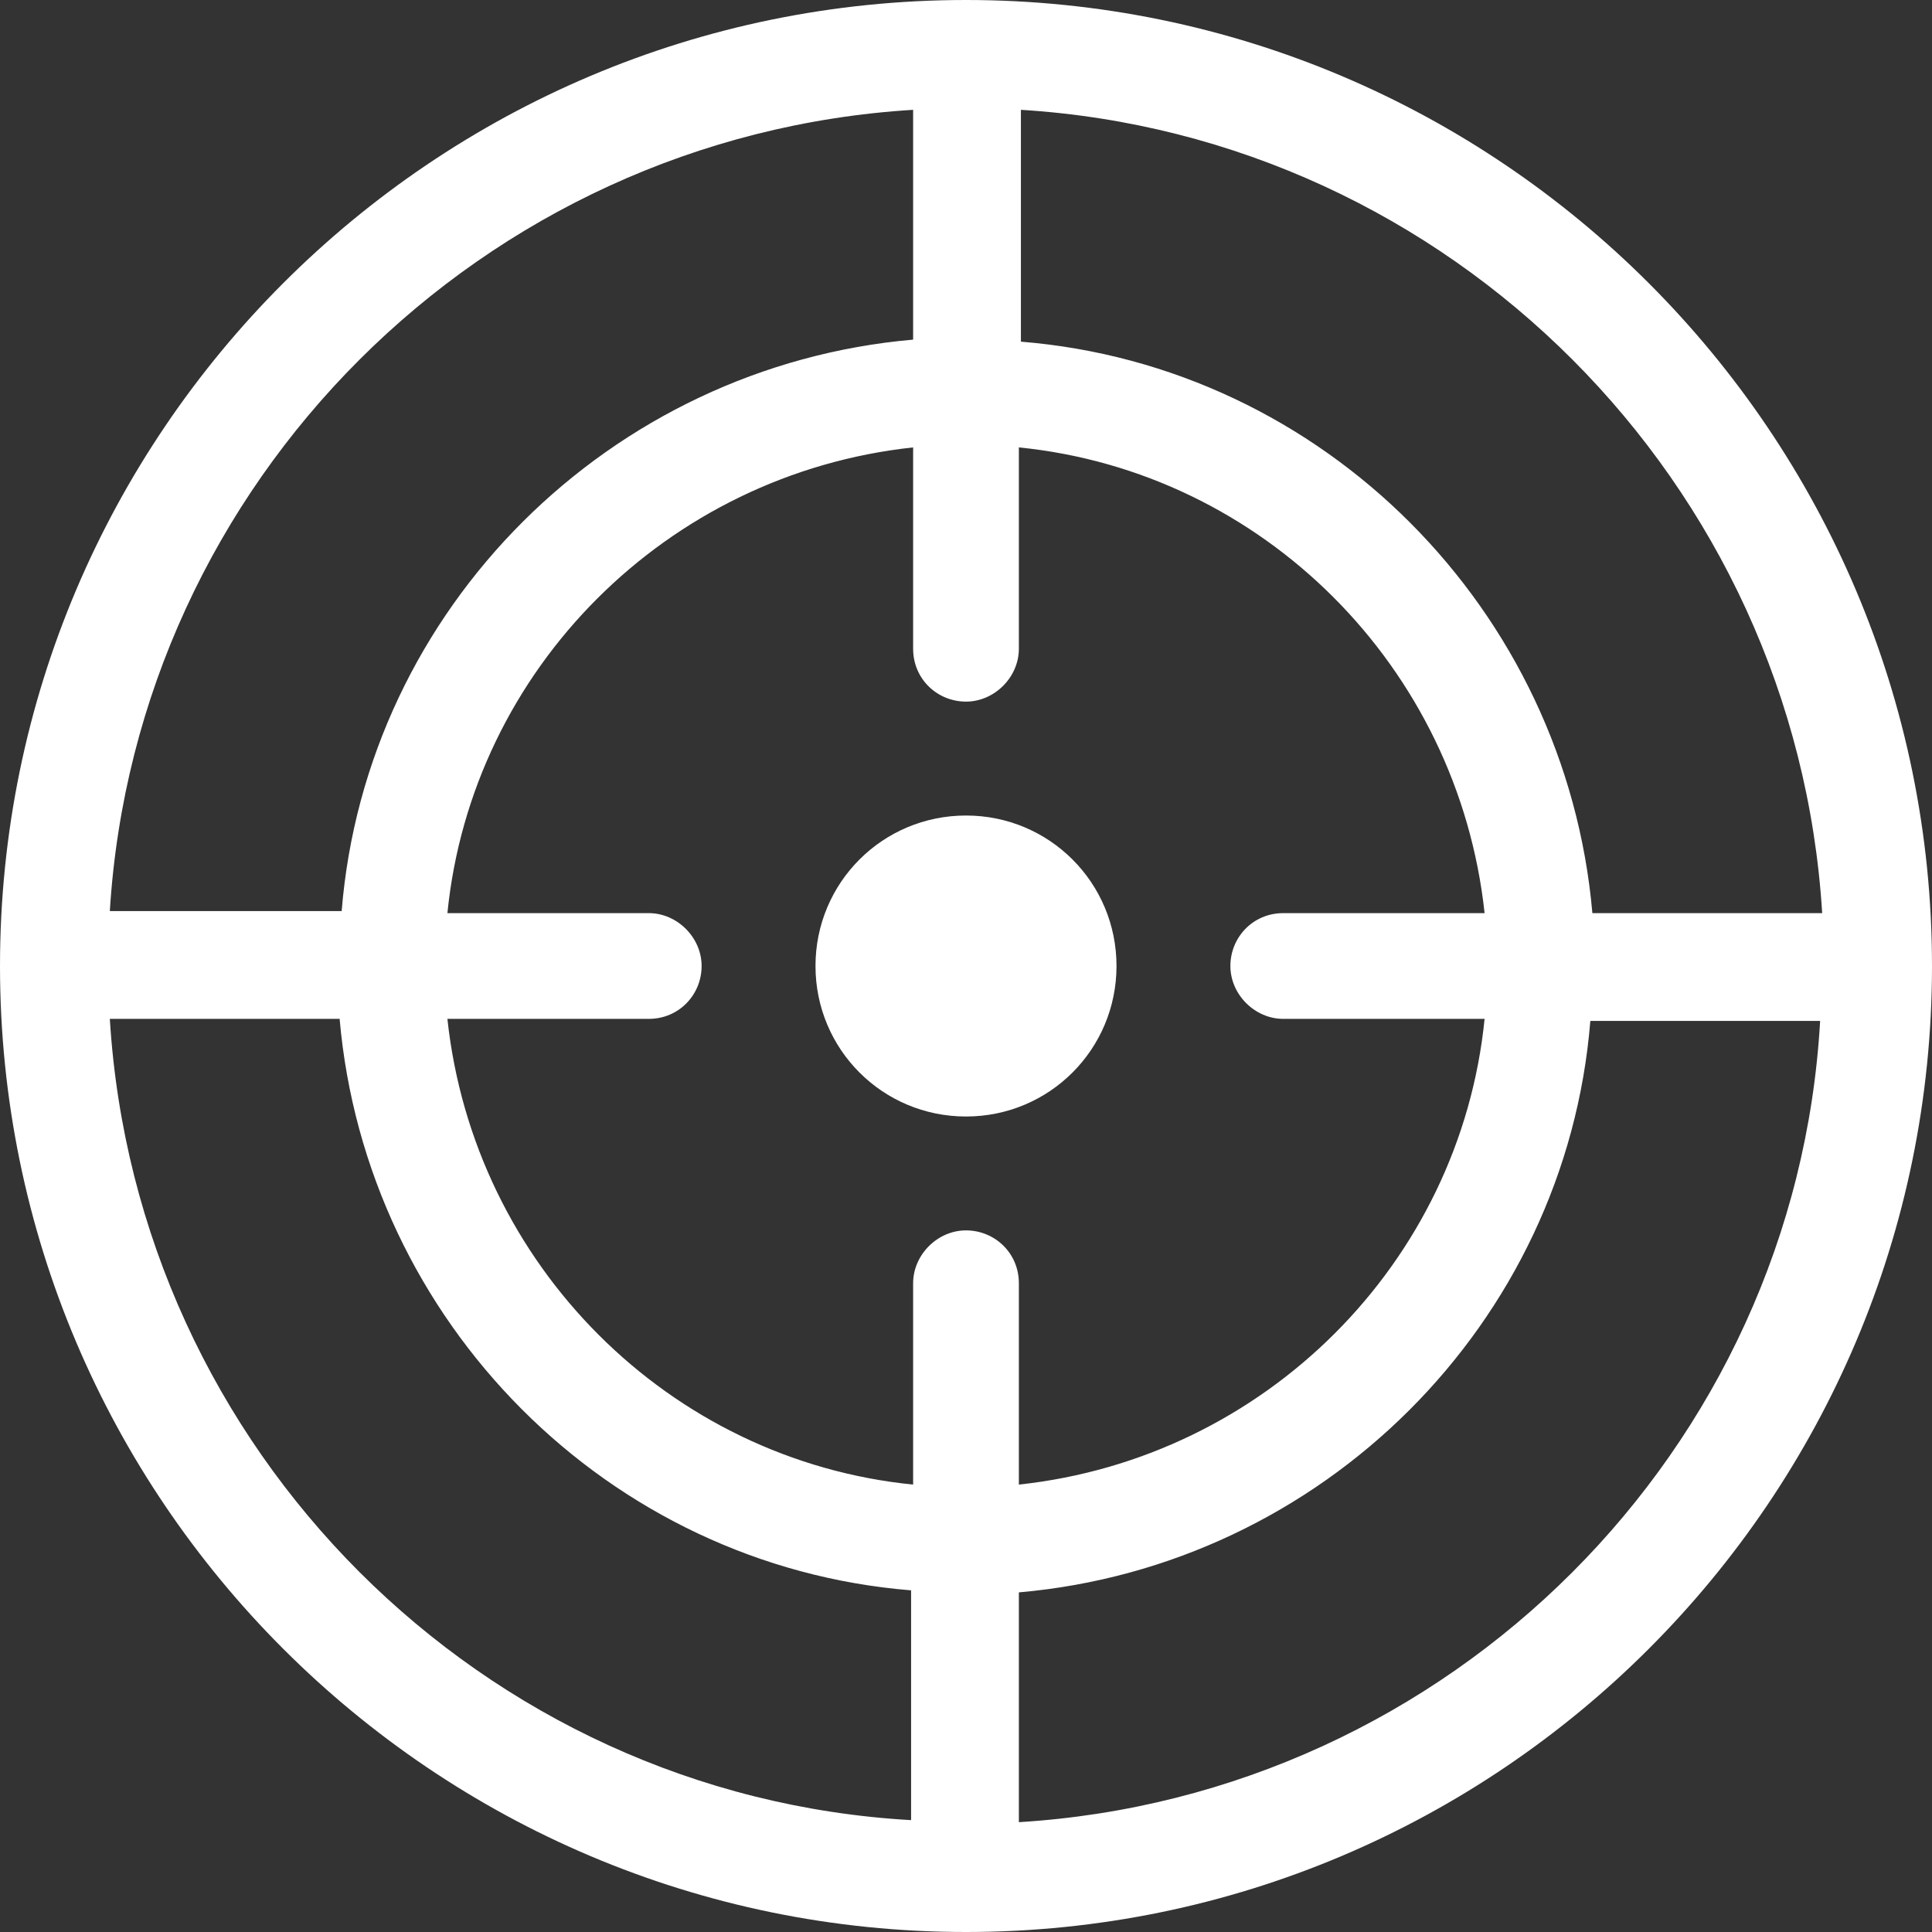 <svg width="71" height="71" viewBox="0 0 71 71" fill="none" xmlns="http://www.w3.org/2000/svg">
<rect x="0" y="0" width="71" height="71" fill="#333333" stroke="none"/>
<path d="M35.5 0C15.919 0 0 15.919 0 35.5C0 55.081 15.919 71 35.5 71C55.081 71 71 55.081 71 35.5C71 15.919 55.081 0 35.5 0ZM66.964 33.557H58.519C57.547 22.421 48.654 13.453 37.518 12.556L37.518 4.036C53.287 5.007 65.992 17.713 66.964 33.557H66.964ZM47.159 37.443H54.558C53.661 46.411 46.486 53.586 37.443 54.558V47.159C37.443 46.038 36.546 45.216 35.5 45.216C34.454 45.216 33.557 46.112 33.557 47.159V54.558C24.588 53.661 17.414 46.486 16.442 37.443H23.841C24.962 37.443 25.784 36.546 25.784 35.5C25.784 34.454 24.888 33.557 23.841 33.557H16.442C17.339 24.588 24.514 17.414 33.557 16.442V23.841C33.557 24.962 34.454 25.784 35.5 25.784C36.546 25.784 37.443 24.887 37.443 23.841V16.442C46.412 17.339 53.586 24.514 54.558 33.557H47.159C46.038 33.557 45.216 34.454 45.216 35.5C45.216 36.546 46.113 37.443 47.159 37.443ZM33.557 4.036V12.481C22.421 13.453 13.453 22.346 12.556 33.482H4.036C5.007 17.712 17.713 5.007 33.557 4.036ZM4.036 37.443H12.481C13.453 48.579 22.346 57.547 33.482 58.444V66.889C17.713 65.993 5.007 53.287 4.036 37.443ZM37.443 66.964V58.519C48.579 57.547 57.547 48.654 58.444 37.518H66.889C65.993 53.287 53.287 65.993 37.443 66.964Z" fill="white"/>
<path d="M35.5 29.97C32.436 29.97 29.969 32.436 29.969 35.5C29.969 38.564 32.436 41.031 35.5 41.031C38.564 41.031 41.031 38.564 41.031 35.5C41.031 32.436 38.564 29.97 35.5 29.97Z" fill="white"/>
</svg>
